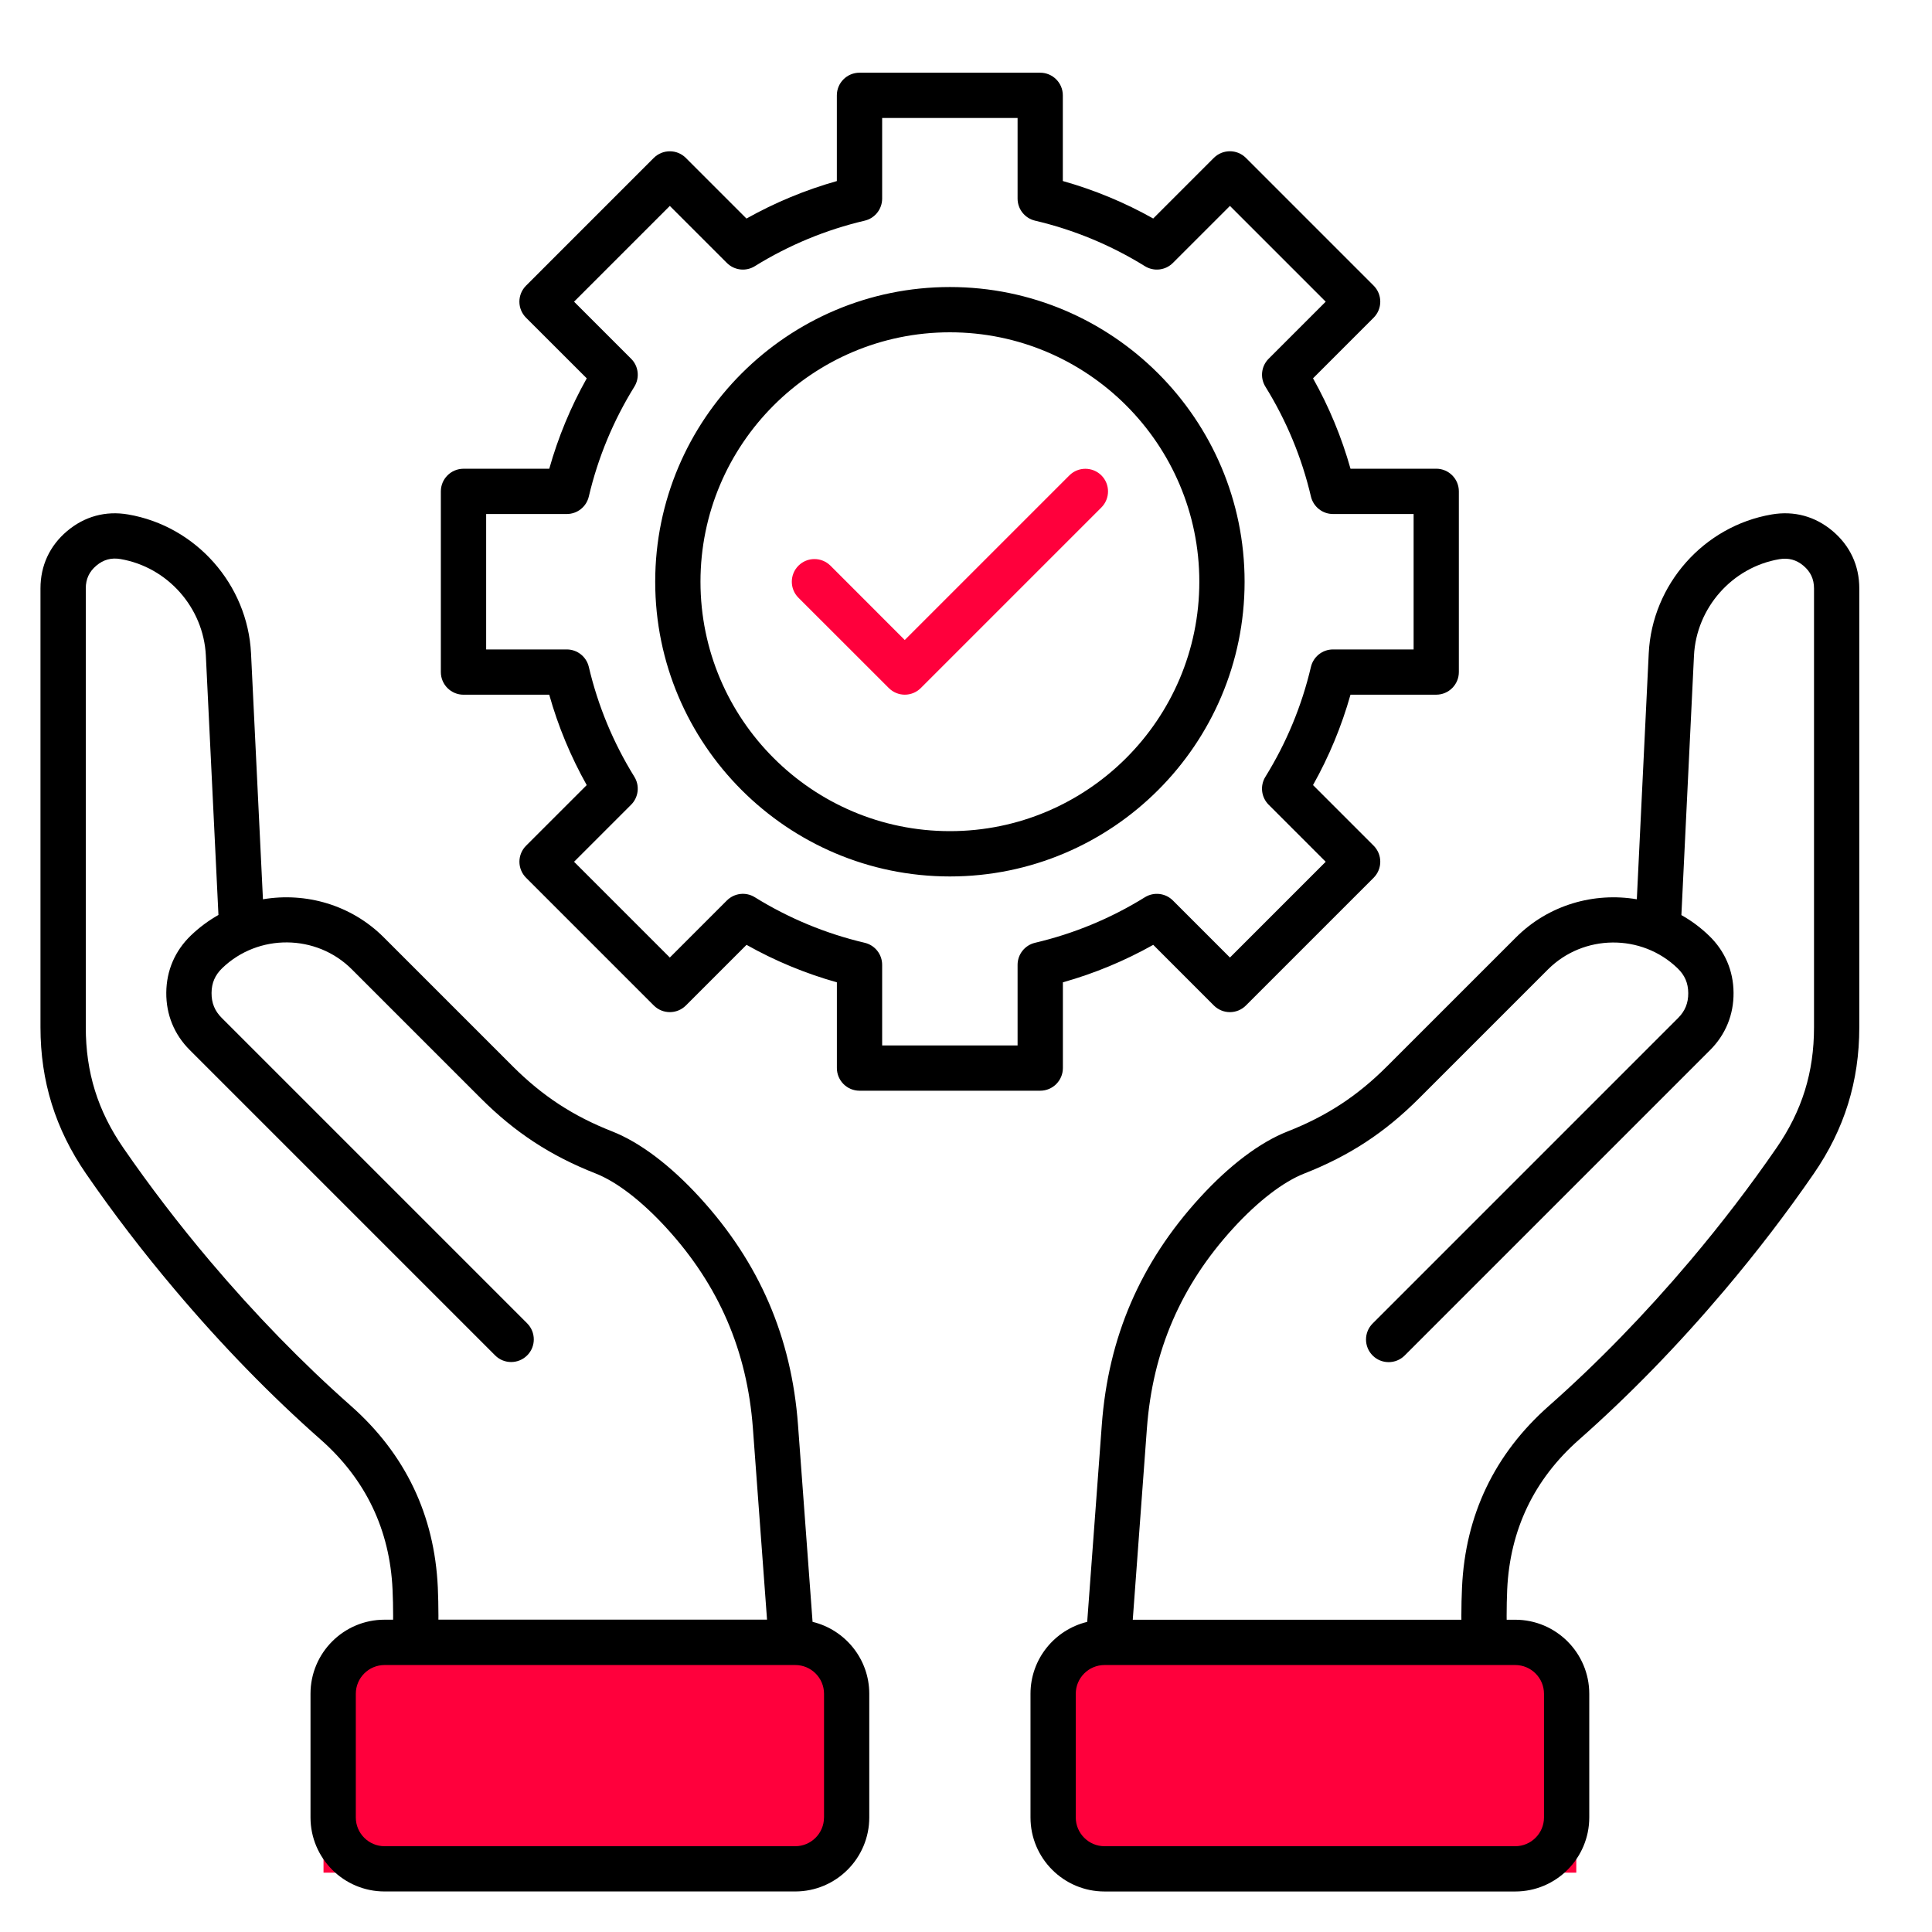 <svg width="60" height="60" viewBox="0 0 60 60" fill="none" xmlns="http://www.w3.org/2000/svg">
<g clip-path="url(#clip0_523_2130)">
<rect x="10.047" y="51.477" width="15.586" height="6.68" fill="#FF003C"/>
<rect x="33.367" y="51.477" width="15.586" height="6.68" fill="#FF003C"/>
<path d="M25.235 50.368L24.783 44.255C24.581 41.523 23.583 39.211 21.733 37.189C20.814 36.186 19.873 35.476 19.009 35.136C17.795 34.659 16.844 34.035 15.921 33.113L11.918 29.11C10.906 28.098 9.493 27.703 8.166 27.928L7.796 20.291C7.691 18.151 6.086 16.337 3.978 15.977C3.28 15.857 2.625 16.037 2.084 16.493C1.543 16.95 1.257 17.565 1.257 18.273V31.902C1.257 33.578 1.72 35.066 2.67 36.447C3.511 37.669 4.444 38.887 5.443 40.068C6.886 41.777 8.407 43.339 9.963 44.711C11.357 45.943 12.107 47.51 12.191 49.367C12.203 49.633 12.209 49.904 12.209 50.172C12.209 50.216 12.208 50.259 12.208 50.301H11.942C10.674 50.301 9.643 51.332 9.643 52.6V56.442C9.643 57.71 10.674 58.741 11.942 58.741H24.697C25.965 58.741 26.996 57.71 26.996 56.442V52.602C26.996 51.519 26.243 50.612 25.235 50.368ZM13.597 49.304C13.495 47.05 12.585 45.151 10.894 43.657C9.391 42.329 7.919 40.816 6.518 39.16C5.549 38.014 4.646 36.833 3.83 35.649C3.034 34.494 2.664 33.303 2.664 31.9V18.271C2.664 17.983 2.771 17.752 2.992 17.566C3.212 17.38 3.457 17.313 3.742 17.362C5.206 17.612 6.32 18.872 6.393 20.359L6.784 28.415C6.479 28.587 6.189 28.801 5.925 29.055C5.433 29.53 5.17 30.141 5.164 30.826C5.158 31.51 5.41 32.127 5.893 32.609L15.377 42.093C15.651 42.368 16.096 42.368 16.372 42.093C16.646 41.819 16.646 41.374 16.372 41.098L6.888 31.614C6.668 31.395 6.568 31.148 6.57 30.837C6.572 30.527 6.678 30.282 6.902 30.066C8.021 28.987 9.827 29.003 10.926 30.103L14.929 34.106C15.994 35.171 17.095 35.892 18.497 36.443C19.152 36.7 19.934 37.302 20.697 38.136C22.326 39.916 23.203 41.952 23.382 44.357L23.821 50.3H13.615C13.615 50.257 13.616 50.213 13.616 50.171C13.616 49.883 13.609 49.591 13.597 49.304ZM25.59 56.443C25.59 56.935 25.189 57.336 24.697 57.336H11.943C11.451 57.336 11.05 56.935 11.05 56.443V52.602C11.05 52.109 11.451 51.709 11.943 51.709H24.698C25.19 51.709 25.591 52.109 25.591 52.602V56.443H25.59ZM56.915 16.493C56.373 16.035 55.718 15.857 55.021 15.977C52.913 16.337 51.306 18.151 51.203 20.291L50.833 27.928C49.507 27.703 48.093 28.099 47.081 29.111L43.077 33.114C42.155 34.037 41.203 34.66 39.989 35.137C39.127 35.476 38.185 36.186 37.266 37.19C35.416 39.213 34.418 41.524 34.217 44.257L33.764 50.369C32.755 50.613 32.003 51.52 32.003 52.602V56.443C32.003 57.711 33.034 58.742 34.302 58.742H47.057C48.325 58.742 49.356 57.711 49.356 56.443V52.602C49.356 51.334 48.325 50.302 47.057 50.302H46.791C46.791 50.259 46.79 50.216 46.79 50.173C46.79 49.905 46.796 49.634 46.807 49.368C46.892 47.51 47.641 45.943 49.036 44.712C50.591 43.34 52.111 41.778 53.556 40.069C54.555 38.888 55.487 37.671 56.329 36.448C57.281 35.067 57.742 33.58 57.742 31.903V18.274C57.742 17.565 57.456 16.95 56.915 16.493ZM47.95 52.602V56.443C47.95 56.935 47.549 57.336 47.057 57.336H34.302C33.81 57.336 33.409 56.935 33.409 56.443V52.602C33.409 52.109 33.81 51.709 34.302 51.709H47.057C47.549 51.709 47.95 52.109 47.95 52.602ZM56.336 31.902C56.336 33.304 55.966 34.495 55.17 35.65C54.354 36.834 53.451 38.015 52.482 39.161C51.081 40.817 49.609 42.33 48.106 43.658C46.415 45.151 45.505 47.05 45.404 49.305C45.391 49.592 45.384 49.885 45.384 50.173C45.384 50.217 45.385 50.26 45.385 50.302H35.179L35.618 44.361C35.797 41.955 36.674 39.919 38.303 38.139C39.067 37.305 39.848 36.704 40.503 36.446C41.906 35.895 43.006 35.175 44.071 34.109L48.074 30.106C49.175 29.007 50.979 28.989 52.098 30.07C52.322 30.285 52.428 30.53 52.43 30.841C52.432 31.152 52.332 31.399 52.112 31.618L42.629 41.102C42.354 41.376 42.354 41.822 42.629 42.097C42.903 42.371 43.348 42.371 43.623 42.097L53.107 32.613C53.59 32.13 53.843 31.512 53.837 30.829C53.832 30.146 53.568 29.533 53.076 29.059C52.812 28.804 52.524 28.591 52.217 28.419L52.608 20.362C52.681 18.876 53.795 17.615 55.259 17.366C55.543 17.318 55.789 17.384 56.009 17.57C56.229 17.756 56.336 17.985 56.336 18.275V31.902ZM14.395 21.575H17.057C17.332 22.553 17.723 23.494 18.221 24.382L16.337 26.265C16.206 26.396 16.131 26.575 16.131 26.762C16.131 26.948 16.205 27.127 16.337 27.259L20.305 31.227C20.58 31.501 21.025 31.501 21.3 31.227L23.184 29.343C24.072 29.843 25.012 30.232 25.99 30.507V33.169C25.99 33.557 26.305 33.873 26.693 33.873H32.306C32.693 33.873 33.009 33.557 33.009 33.169V30.507C33.987 30.232 34.927 29.841 35.815 29.343L37.698 31.227C37.83 31.358 38.009 31.433 38.195 31.433C38.382 31.433 38.561 31.359 38.692 31.227L42.66 27.259C42.934 26.984 42.934 26.539 42.66 26.264L40.777 24.381C41.276 23.492 41.665 22.552 41.941 21.574H44.603C44.991 21.574 45.306 21.259 45.306 20.871V15.259C45.306 14.871 44.991 14.556 44.603 14.556H41.941C41.665 13.577 41.275 12.636 40.777 11.749L42.66 9.866C42.934 9.591 42.934 9.146 42.66 8.871L38.692 4.903C38.418 4.629 37.973 4.629 37.697 4.903L35.814 6.786C34.926 6.287 33.986 5.898 33.007 5.622V2.961C33.007 2.573 32.692 2.258 32.304 2.258H26.692C26.304 2.258 25.989 2.573 25.989 2.961V5.623C25.011 5.899 24.071 6.289 23.182 6.787L21.299 4.904C21.025 4.63 20.58 4.63 20.304 4.904L16.336 8.872C16.205 9.004 16.13 9.182 16.13 9.369C16.13 9.555 16.204 9.734 16.336 9.866L18.222 11.75C17.723 12.638 17.334 13.578 17.058 14.557H14.395C14.007 14.557 13.691 14.872 13.691 15.26V20.872C13.691 21.26 14.007 21.575 14.395 21.575ZM15.098 15.963H17.602C17.929 15.963 18.211 15.738 18.286 15.42C18.57 14.213 19.046 13.066 19.701 12.008C19.873 11.73 19.831 11.371 19.6 11.141L17.828 9.369L20.802 6.395L22.574 8.166C22.805 8.397 23.165 8.439 23.441 8.267C24.498 7.612 25.647 7.136 26.854 6.853C27.172 6.778 27.396 6.494 27.396 6.168V3.664H31.602V6.168C31.602 6.495 31.827 6.778 32.145 6.853C33.352 7.136 34.499 7.612 35.557 8.267C35.835 8.439 36.194 8.397 36.425 8.166L38.197 6.395L41.171 9.369L39.399 11.141C39.168 11.371 39.127 11.731 39.298 12.008C39.953 13.065 40.429 14.212 40.712 15.42C40.788 15.738 41.071 15.963 41.397 15.963H43.901V20.169H41.397C41.07 20.169 40.788 20.394 40.712 20.711C40.429 21.918 39.953 23.066 39.298 24.124C39.126 24.402 39.168 24.76 39.399 24.991L41.171 26.763L38.197 29.737L36.425 27.965C36.194 27.734 35.834 27.693 35.557 27.864C34.5 28.52 33.352 28.995 32.145 29.279C31.827 29.354 31.602 29.637 31.602 29.963V32.468H27.396V29.963C27.396 29.636 27.172 29.354 26.854 29.279C25.647 28.995 24.5 28.52 23.441 27.864C23.164 27.692 22.805 27.734 22.574 27.965L20.802 29.737L17.828 26.763L19.6 24.991C19.831 24.76 19.872 24.4 19.701 24.124C19.046 23.067 18.57 21.919 18.286 20.711C18.211 20.394 17.928 20.169 17.602 20.169H15.098V15.963ZM29.5 27.219C34.546 27.219 38.652 23.113 38.652 18.066C38.652 13.02 34.546 8.914 29.5 8.914C24.454 8.914 20.348 13.02 20.348 18.066C20.348 23.113 24.454 27.219 29.5 27.219ZM29.5 10.32C33.772 10.32 37.246 13.795 37.246 18.066C37.246 22.338 33.772 25.812 29.5 25.812C25.229 25.812 21.754 22.338 21.754 18.066C21.754 13.795 25.229 10.32 29.5 10.32Z" fill="black"/>
<path d="M24.796 17.568C24.522 17.844 24.522 18.289 24.796 18.563L27.603 21.368C27.74 21.505 27.919 21.574 28.1 21.574C28.279 21.574 28.459 21.505 28.596 21.368L34.205 15.759C34.479 15.484 34.479 15.038 34.205 14.764C33.93 14.49 33.484 14.49 33.21 14.764L28.098 19.876L25.791 17.568C25.516 17.294 25.07 17.294 24.796 17.568Z" fill="#FF003C"/>
</g>
<defs>
<clipPath id="clip0_523_2130">
<rect width="60" height="60" fill="white"/>
</clipPath>
</defs>
</svg>
